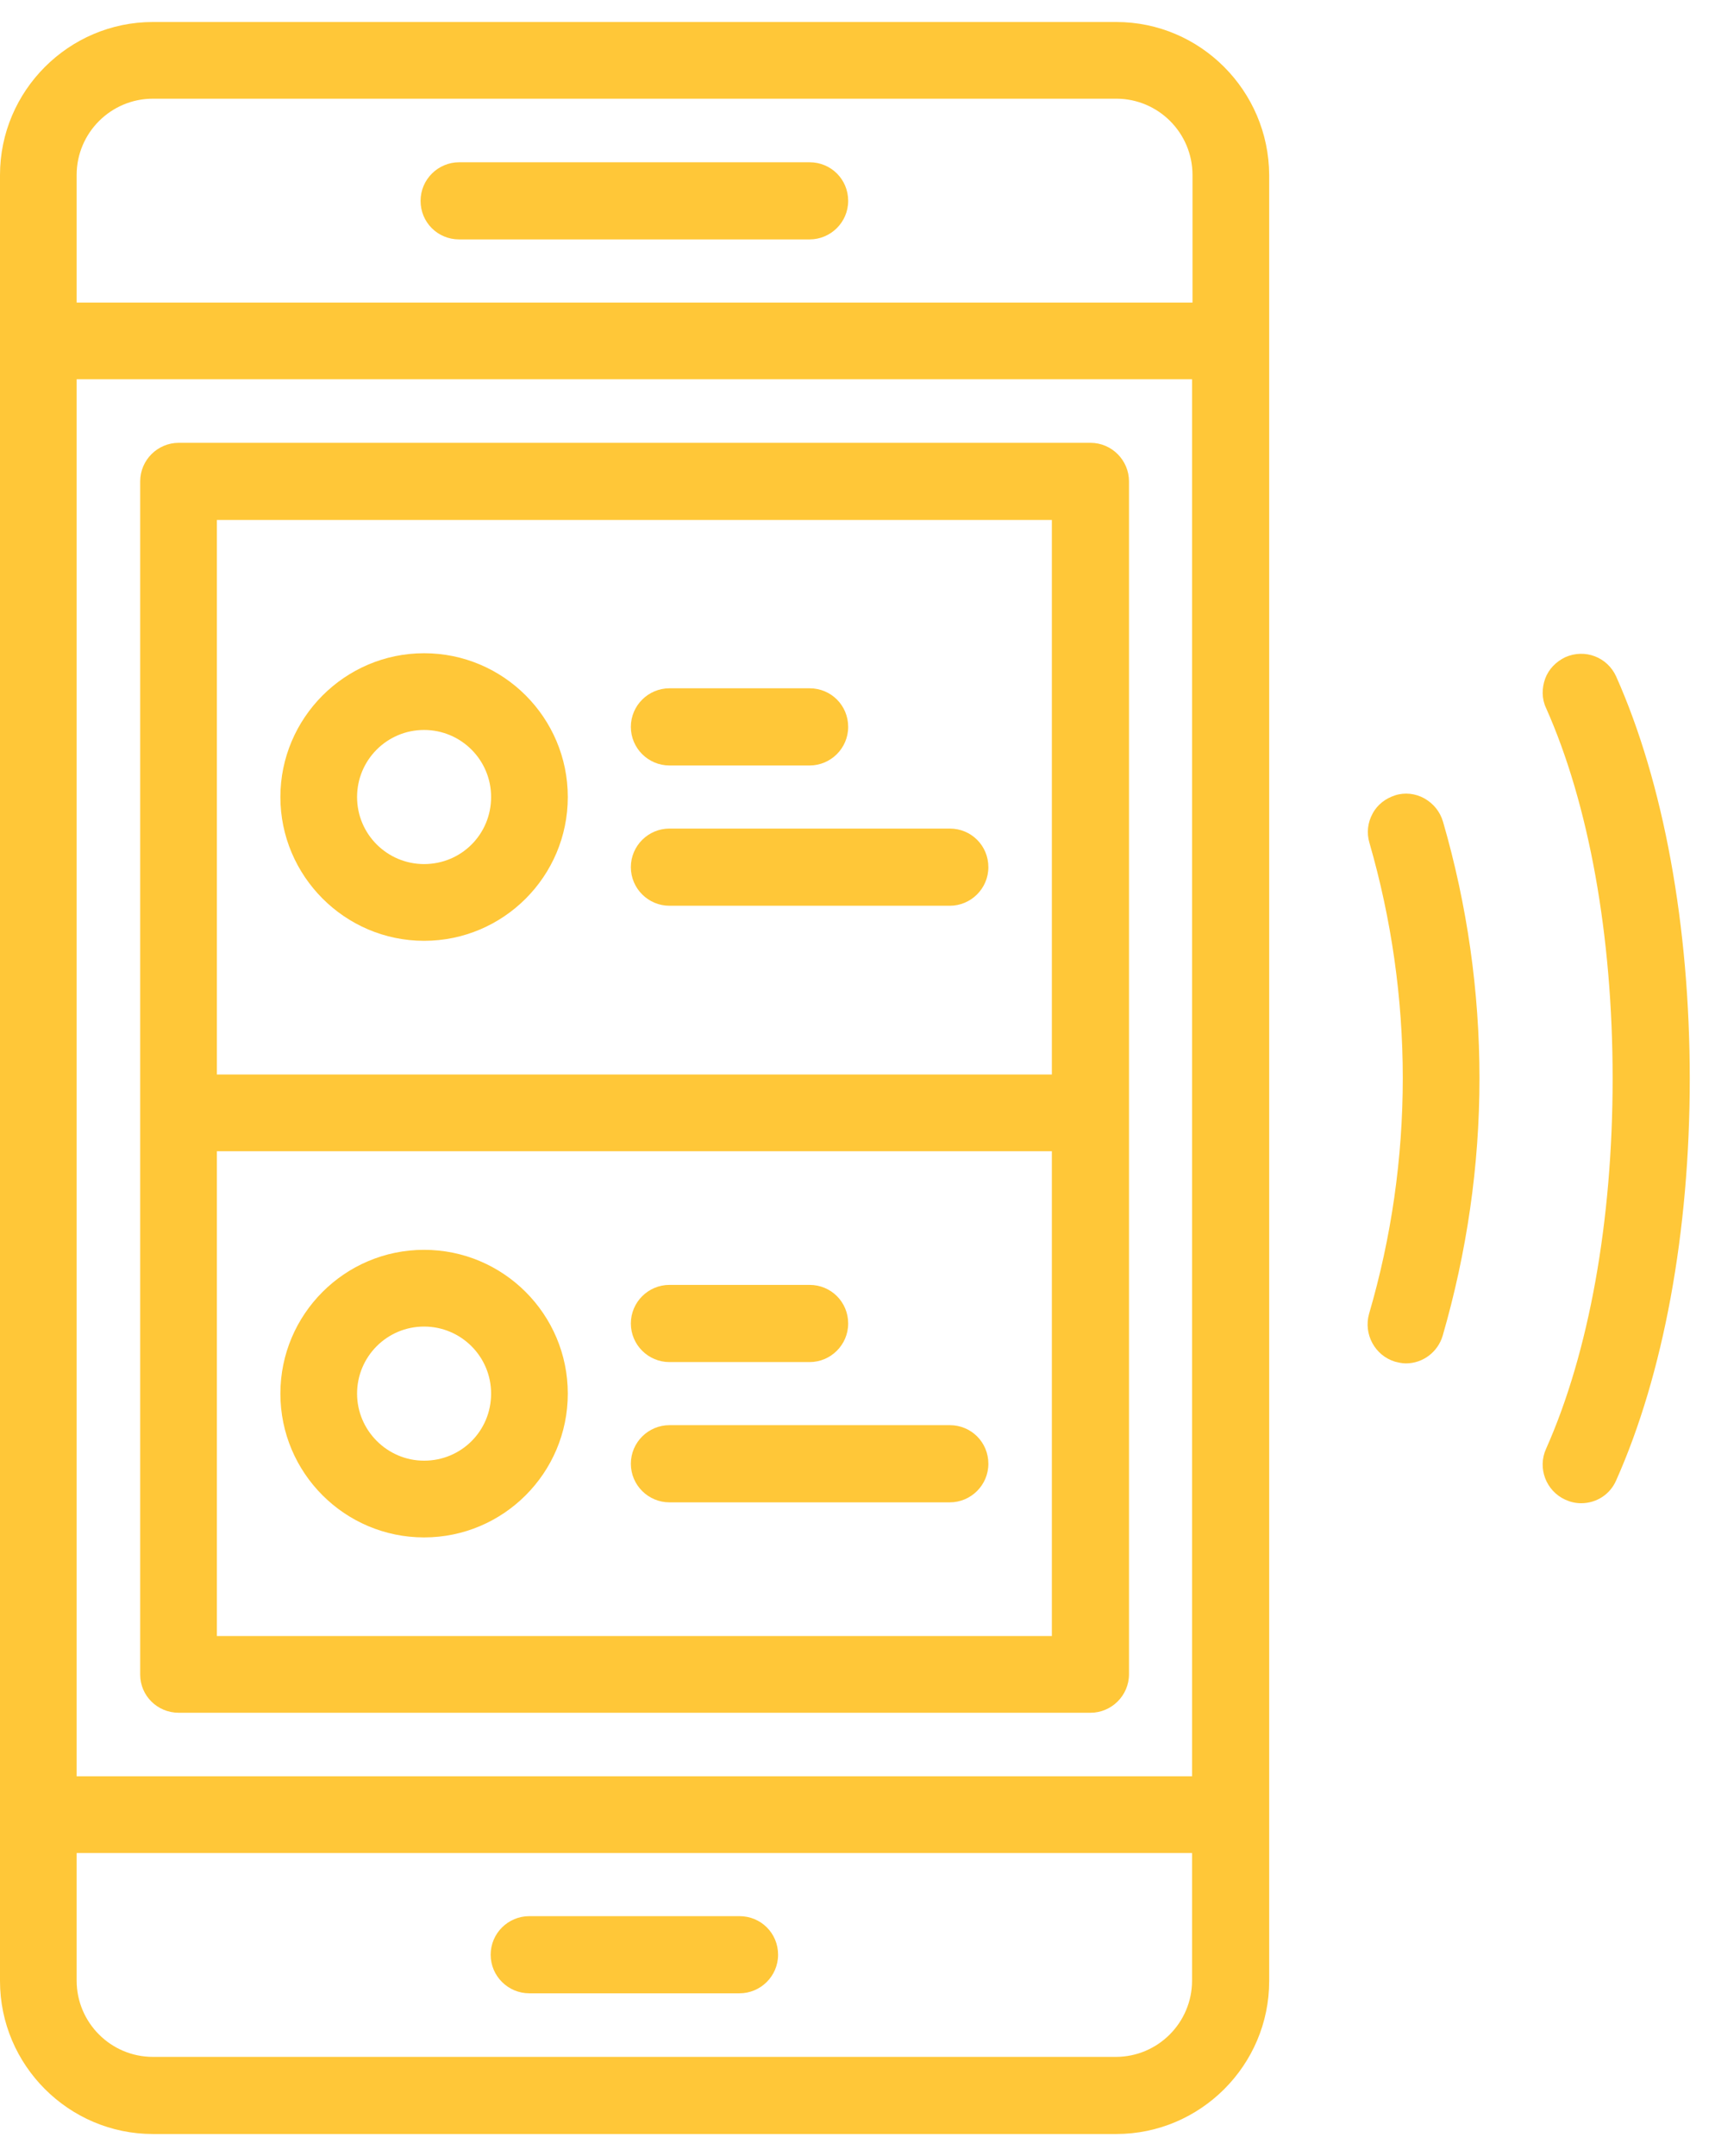<svg width="39" height="49" viewBox="0 0 39 49" fill="ffc738" xmlns="http://www.w3.org/2000/svg">
<path d="M12.035 45.302H16.817C17.295 45.302 17.694 44.913 17.694 44.425C17.694 43.937 17.305 43.549 16.817 43.549H12.035C11.557 43.549 11.158 43.937 11.158 44.425C11.158 44.913 11.557 45.302 12.035 45.302Z" fill="#ffc738"/>
<path d="M25.385 0.5H3.477C1.564 0.5 0 2.064 0 3.977V45.023C0 46.936 1.564 48.5 3.477 48.5H25.385C27.298 48.5 28.862 46.936 28.862 45.023V3.977C28.852 2.064 27.298 0.5 25.385 0.5ZM27.108 40.37H1.743V8.62H27.108V40.37ZM1.743 6.876V3.977C1.743 3.021 2.521 2.243 3.477 2.243H25.385C26.341 2.243 27.118 3.021 27.118 3.977V6.876H1.743ZM1.743 42.114H27.108V45.013C27.108 45.969 26.331 46.747 25.375 46.747H3.477C2.521 46.747 1.743 45.969 1.743 45.013V42.114Z" fill="#ffc738"/>
<path d="M18.411 3.688H10.441C9.963 3.688 9.564 4.077 9.564 4.565C9.564 5.053 9.953 5.441 10.441 5.441H18.411C18.889 5.441 19.288 5.053 19.288 4.565C19.288 4.077 18.899 3.688 18.411 3.688Z" fill="#ffc738"/>
<path d="M32.389 18.144C32.189 18.034 31.95 18.004 31.731 18.074C31.512 18.144 31.323 18.283 31.213 18.492C31.103 18.692 31.073 18.931 31.143 19.16C31.641 20.884 31.9 22.687 31.9 24.5C31.9 26.323 31.641 28.126 31.133 29.86C31.004 30.318 31.263 30.806 31.721 30.946C31.801 30.966 31.88 30.986 31.97 30.986C32.359 30.986 32.697 30.727 32.807 30.358C33.355 28.465 33.644 26.503 33.644 24.51C33.644 22.527 33.365 20.575 32.817 18.682C32.747 18.443 32.598 18.263 32.389 18.144Z" fill="#ffc738"/>
<path d="M36.752 15.374C36.553 14.936 36.045 14.737 35.596 14.936C35.387 15.036 35.218 15.205 35.138 15.424C35.059 15.643 35.059 15.882 35.158 16.091C36.135 18.283 36.672 21.272 36.672 24.51C36.672 27.748 36.135 30.737 35.158 32.928C34.959 33.367 35.158 33.885 35.596 34.084C35.706 34.134 35.826 34.164 35.955 34.164C36.304 34.164 36.613 33.965 36.752 33.646C37.828 31.235 38.426 27.997 38.426 24.52C38.426 21.043 37.828 17.785 36.752 15.374Z" fill="#ffc738"/>
<path d="M4.065 38.926H24.797C25.275 38.926 25.674 38.537 25.674 38.049V10.941C25.674 10.463 25.285 10.064 24.797 10.064H4.065C3.587 10.064 3.188 10.453 3.188 10.941V38.059C3.188 38.537 3.577 38.926 4.065 38.926ZM23.92 24.42H4.932V11.818H23.92V24.42ZM23.92 26.164V37.182H4.932V26.164H23.92Z" fill="#ffc738"/>
<path d="M9.644 21.382C11.447 21.382 12.912 19.917 12.912 18.114C12.912 16.311 11.447 14.846 9.644 14.846C7.841 14.846 6.376 16.321 6.376 18.114C6.376 19.907 7.841 21.382 9.644 21.382ZM8.12 18.114C8.12 17.277 8.797 16.59 9.644 16.59C10.481 16.59 11.168 17.267 11.168 18.114C11.168 18.961 10.491 19.638 9.644 19.638C8.807 19.638 8.12 18.961 8.12 18.114Z" fill="#ffc738"/>
<path d="M15.223 17.397H18.411C18.889 17.397 19.288 17.008 19.288 16.52C19.288 16.032 18.899 15.643 18.411 15.643H15.223C14.745 15.643 14.346 16.032 14.346 16.52C14.346 17.008 14.745 17.397 15.223 17.397Z" fill="#ffc738"/>
<path d="M15.223 20.585H21.599C22.077 20.585 22.476 20.196 22.476 19.708C22.476 19.22 22.087 18.831 21.599 18.831H15.223C14.745 18.831 14.346 19.22 14.346 19.708C14.346 20.196 14.745 20.585 15.223 20.585Z" fill="#ffc738"/>
<path d="M9.644 34.941C11.447 34.941 12.912 33.476 12.912 31.673C12.912 29.87 11.447 28.405 9.644 28.405C7.841 28.405 6.376 29.87 6.376 31.673C6.376 33.476 7.841 34.941 9.644 34.941ZM8.12 31.673C8.12 30.836 8.797 30.149 9.644 30.149C10.481 30.149 11.168 30.826 11.168 31.673C11.168 32.52 10.491 33.197 9.644 33.197C8.807 33.197 8.12 32.51 8.12 31.673Z" fill="#ffc738"/>
<path d="M15.223 30.956H18.411C18.889 30.956 19.288 30.567 19.288 30.079C19.288 29.591 18.899 29.202 18.411 29.202H15.223C14.745 29.202 14.346 29.591 14.346 30.079C14.346 30.567 14.745 30.956 15.223 30.956Z" fill="#ffc738"/>
<path d="M15.223 34.144H21.599C22.077 34.144 22.476 33.755 22.476 33.267C22.476 32.779 22.087 32.39 21.599 32.39H15.223C14.745 32.39 14.346 32.779 14.346 33.267C14.346 33.755 14.745 34.144 15.223 34.144Z" fill="#ffc738"/>
</svg>
